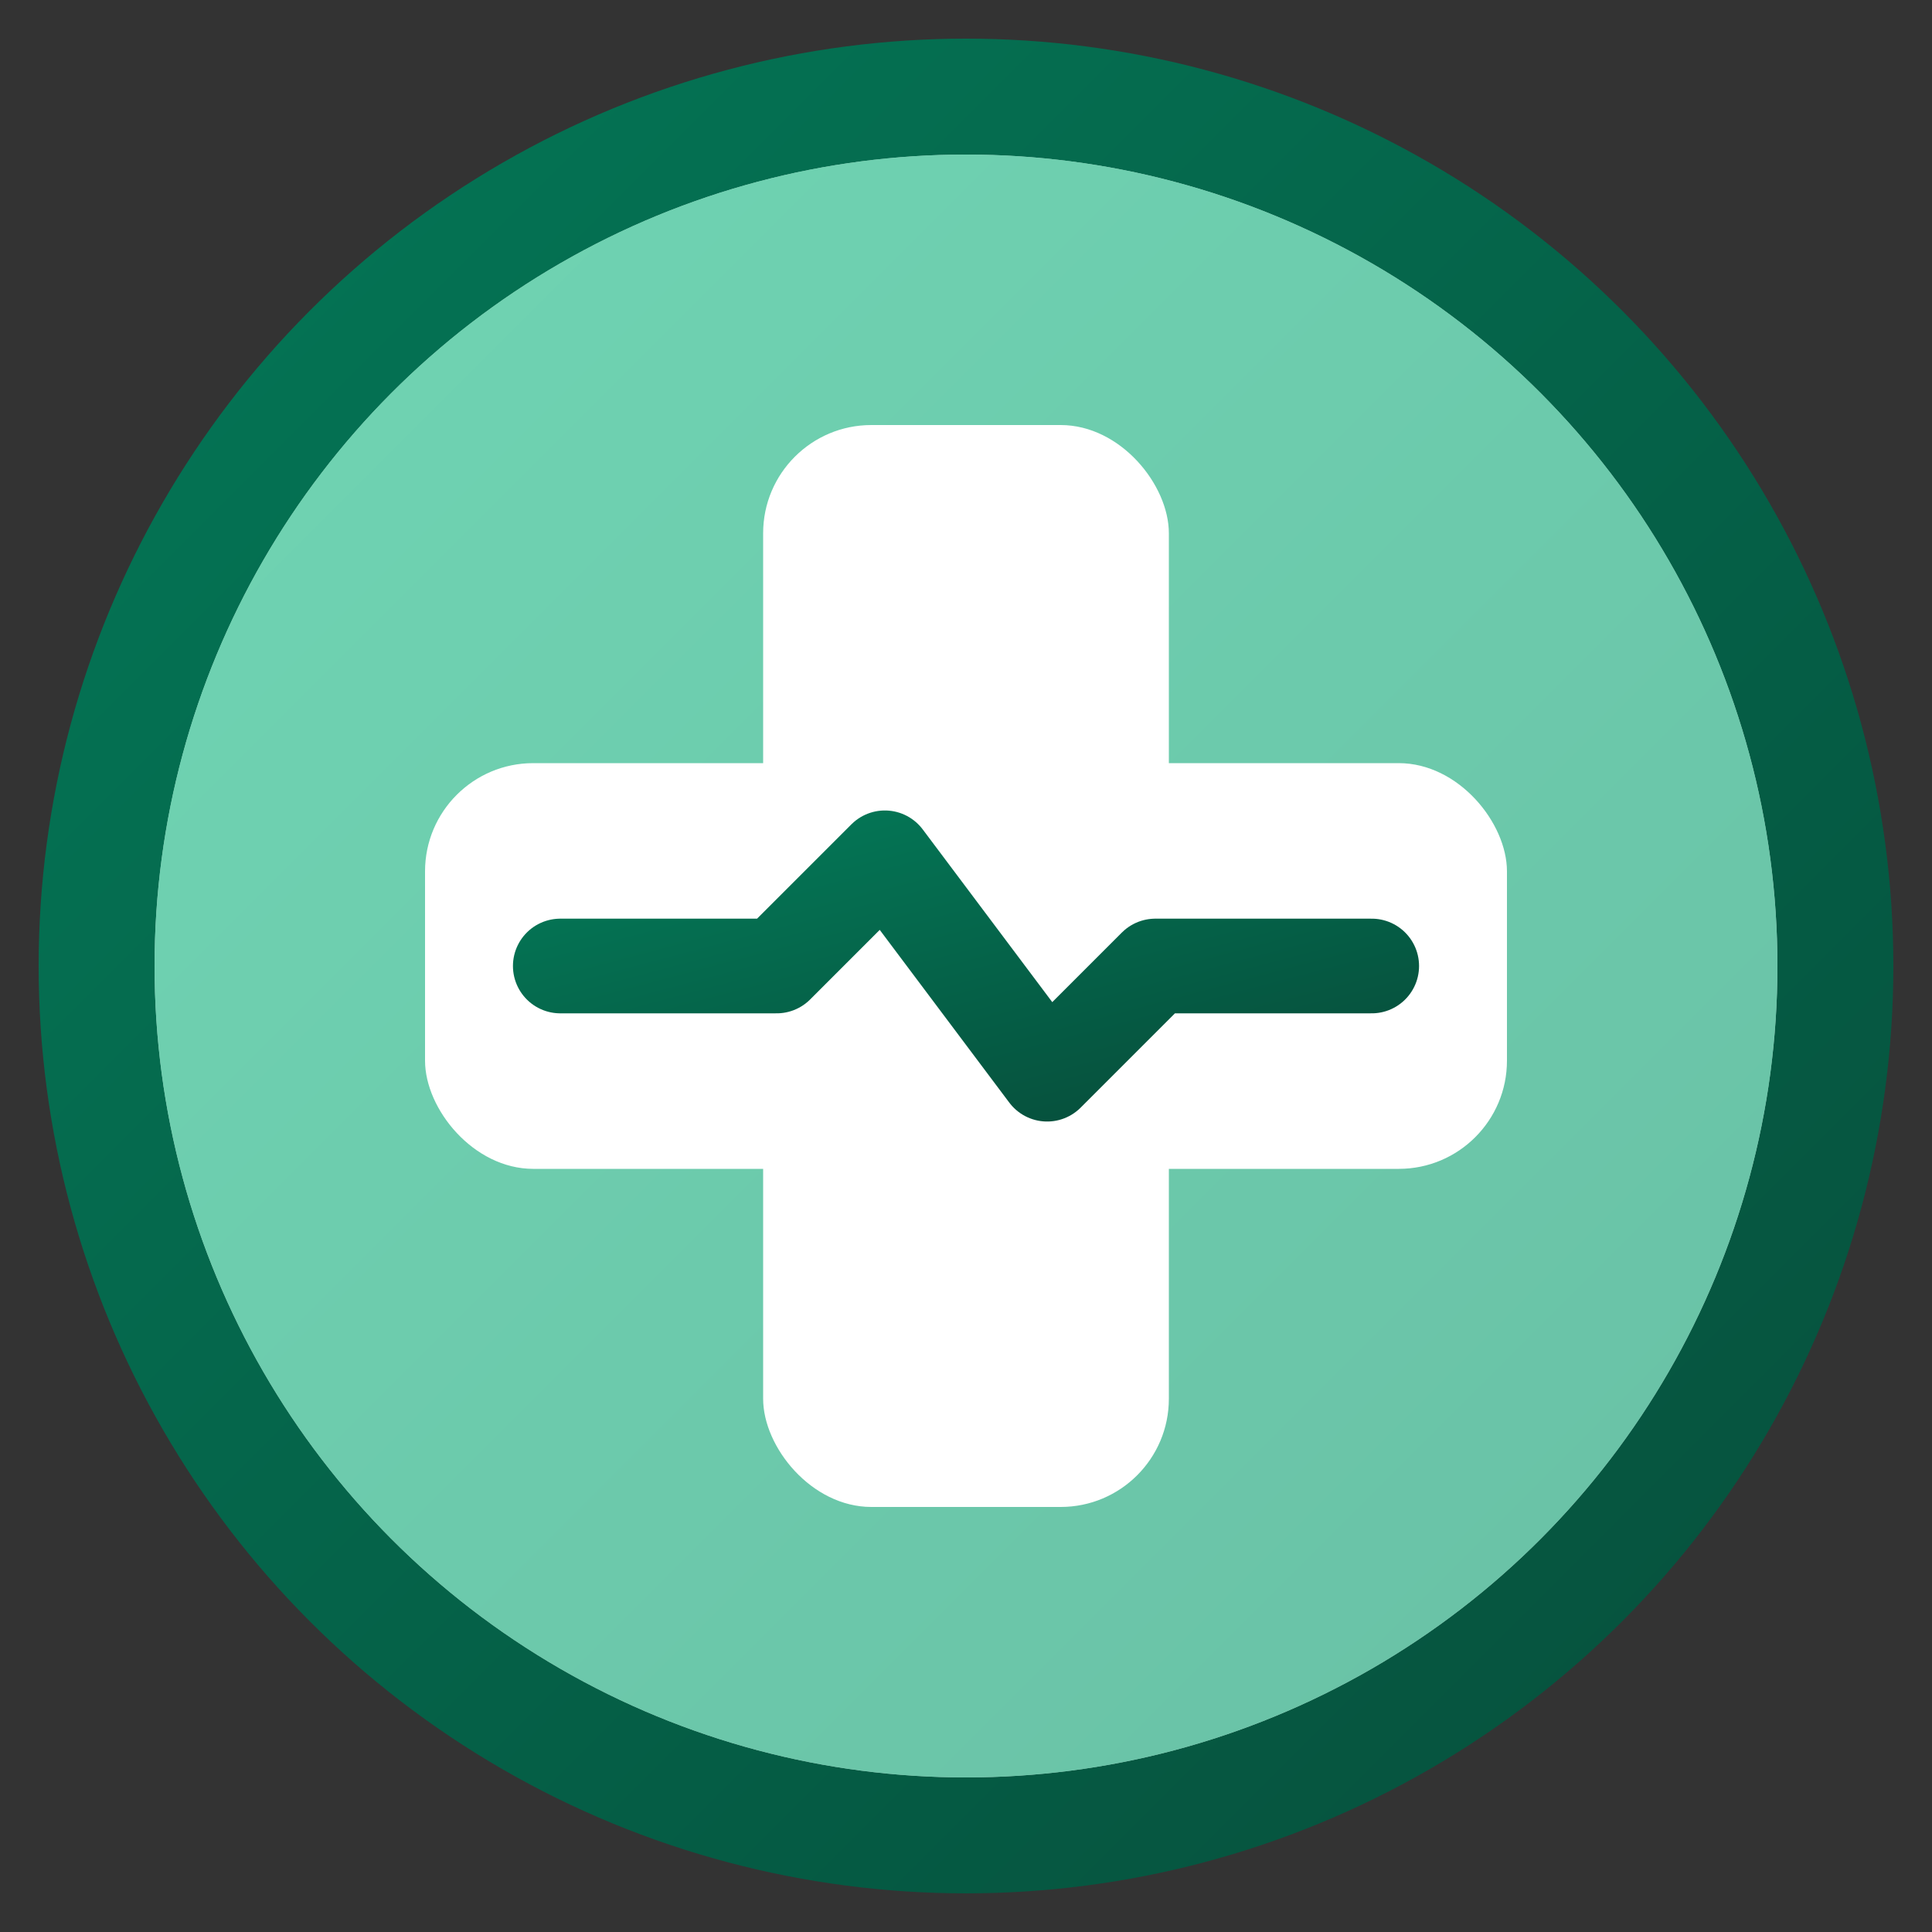 <svg width="256" height="256" viewBox="0 0 100 100" xmlns="http://www.w3.org/2000/svg" font-family="sans-serif">
    <rect x="0" y="0" width="100" height="100" fill="#333333" stroke="none"/>
    <!-- 
      Modern Telemedicine Logo
      Concept: Combines a medical cross, a heart, and a signal wave to represent health, care, and technology.
      Color Scheme: A gradient of deep, high-contrast greens.
    -->

    <defs>
        <!-- Define the primary (darker) green gradient -->
        <linearGradient id="greenGradient" x1="0%" y1="0%" x2="100%" y2="100%">
            <stop offset="0%" style="stop-color:#047857; stop-opacity:1" />
            <stop offset="100%" style="stop-color:#064E3B; stop-opacity:1" />
        </linearGradient>

        <!-- Define a medium green for highlights (now darker) -->
        <linearGradient id="lightGreenGradient" x1="0%" y1="0%" x2="100%" y2="100%">
            <stop offset="0%" style="stop-color:#10B981; stop-opacity:1" />
            <stop offset="100%" style="stop-color:#059669; stop-opacity:1" />
        </linearGradient>
    </defs>

    <!-- Outer circle with main gradient -->
    <circle cx="50" cy="50" r="48" fill="url(#greenGradient)" />

    <!-- Inner, lighter circle to create a border effect and depth -->
    <circle cx="50" cy="50" r="42" fill="white" />
    <circle cx="50" cy="50" r="42" fill="url(#lightGreenGradient)" opacity="0.6"/>

    <!-- Central Icon: Medical Cross -->
    <!-- This creates a plus sign in the center -->
    <g fill="white" transform="translate(50, 50) scale(1.4)">
        <rect x="-7.5" y="-20" width="15" height="40" rx="4" ry="4"/>
        <rect x="-20" y="-7.5" width="40" height="15" rx="4" ry="4"/>
    </g>

    <!-- Subtle Tech Element: Abstract signal/heartbeat wave -->
    <!-- This path is drawn to look like a digital pulse within the cross -->
    <path d="M 35 50 H 43 L 47 46 L 53 54 L 57 50 H 65" transform="translate(-20, -20) scale(1.4)" stroke="url(#greenGradient)" stroke-width="3.5" fill="none" stroke-linecap="round" stroke-linejoin="round" />

</svg>
